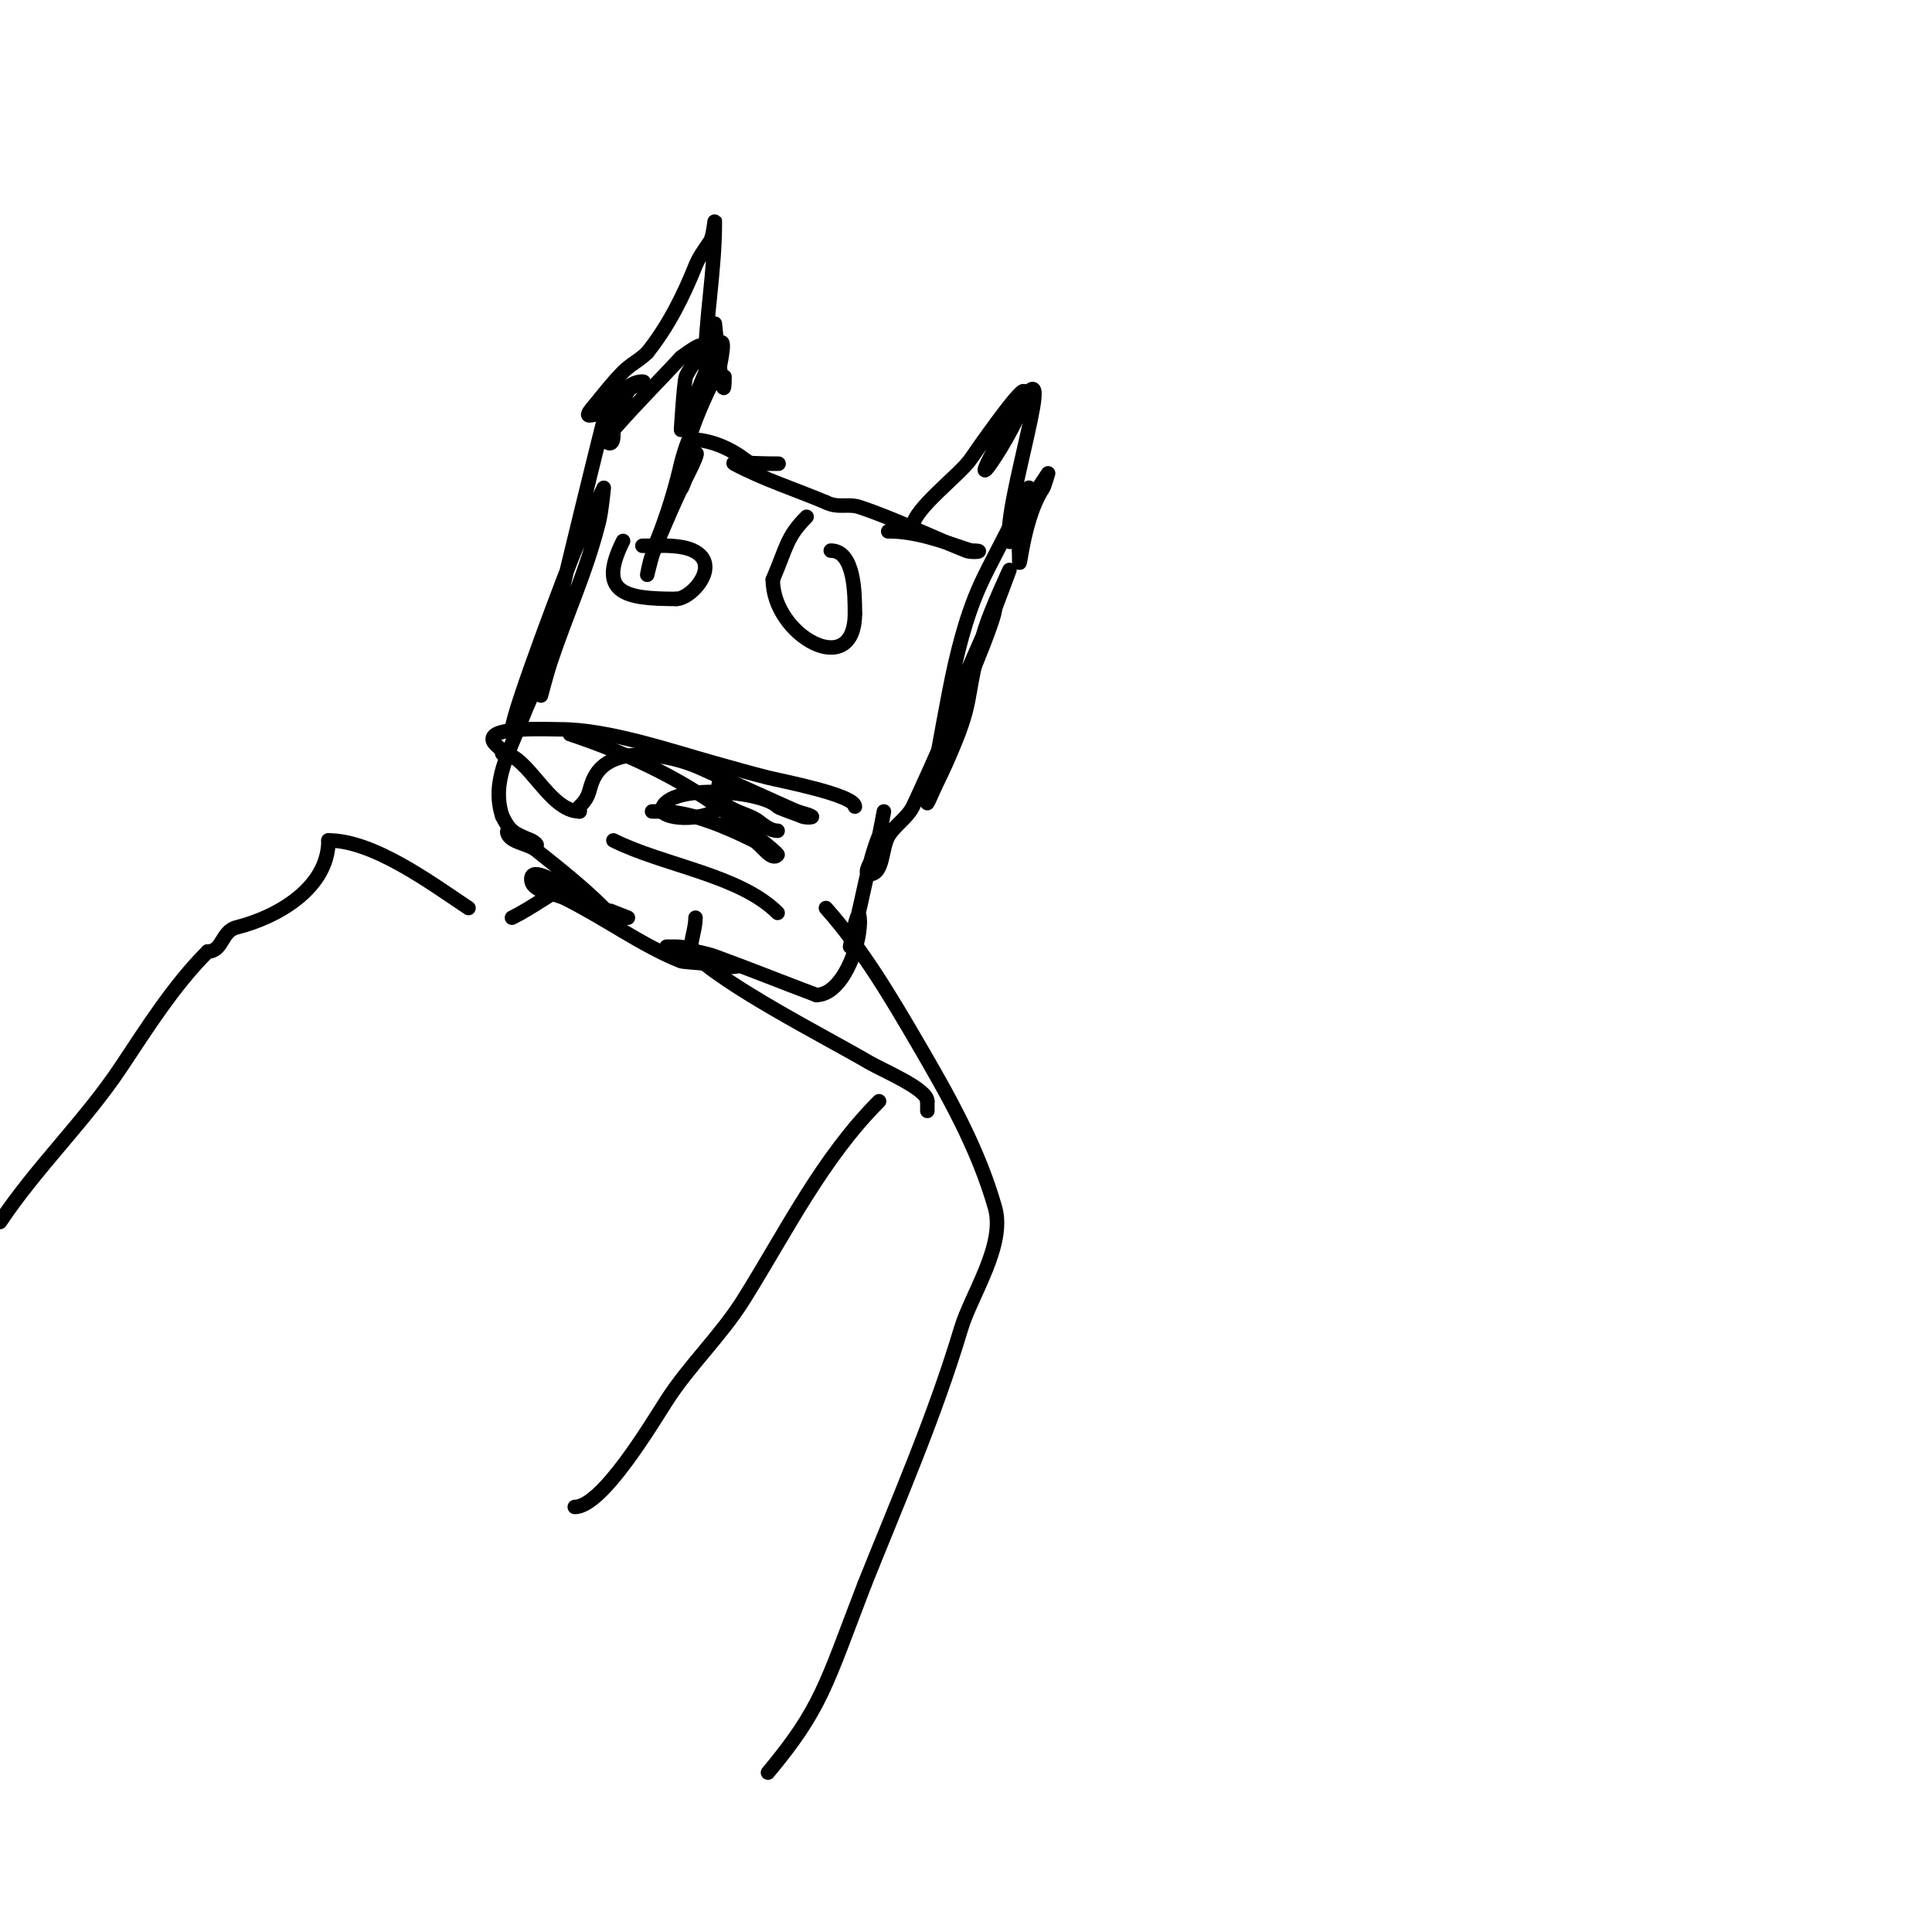 <svg viewBox='0 0 400 400' version='1.1' xmlns='http://www.w3.org/2000/svg' xmlns:xlink='http://www.w3.org/1999/xlink'><g fill='none' stroke='#000000' stroke-width='3' stroke-linecap='round' stroke-linejoin='round'><path d='M126,83c-3.736,14.944 -7.424,29.981 -11,45c-0.91,3.824 -3,10.133 -3,14c0,0.667 0,2 0,2c0,0 1.233,-4.698 2,-7c3.385,-10.154 7.395,-18.579 10,-29c0.572,-2.287 1,-7 1,-7c0,0 -3.829,7.845 -6,13c-1.183,2.809 -13,33.696 -13,37'/><path d='M106,151c0,-0.865 5,-9 5,-9c0,0 -2.109,4.623 -3,7c-2.521,6.723 -6.363,12.91 -4,20'/><path d='M104,169c1.554,3.108 2.299,3.519 6,5c0.438,0.175 1.471,1 1,1c-0.594,0 -6,-3.197 -6,-3c0,2.404 4.123,2.498 6,4c4.823,3.859 9.696,7.696 14,12c0.08,0.08 5,2 5,2c0,0 -0.673,0.065 -1,0c-4.72,-0.944 -7.189,-3.142 -11,-6'/><path d='M118,184c-2.552,-1.021 -8,-4.749 -8,-2c0,2.687 4.596,2.798 7,4c8.55,4.275 15.872,9.749 24,13c0.553,0.221 12,1 12,1c0,0 -2.106,0.447 -3,0c-3.108,-1.554 -6.386,-4 -10,-4c-0.667,0 -2,0 -2,0c0,0 6.805,0.838 10,2c7.064,2.569 13.938,5.352 21,8'/><path d='M169,206c5.318,0 9,-9.858 9,-15'/><path d='M178,191c0,-5.539 -2,5 -2,5c0,0 0.638,-2.674 1,-4c1.789,-6.558 2.566,-12.915 5,-19c0.116,-0.289 1,-5 1,-5c0,0 -1.273,7.546 -2,9c-0.615,1.229 -2.374,4 -1,4c2.981,0 2.437,-5.461 4,-8c1.364,-2.217 3.836,-3.671 5,-6c1.317,-2.633 17,-37.243 17,-41'/><path d='M206,126c-2.216,4.432 -3.433,9.299 -5,14c-0.568,1.703 -1.333,3.333 -2,5c-0.106,0.265 -2.099,5.648 -3,7c-5.184,7.775 8.96,-23.574 10,-26c0.184,-0.43 3,-8 3,-8c0,0 -3.674,7.875 -5,12c-4.16,12.941 -2.276,13.69 -6,23c-1.219,3.048 -2.532,6.064 -4,9c-0.667,1.333 -2.362,5.446 -2,4c3.629,-14.515 4.82,-31.403 11,-45c1.883,-4.142 5.117,-9.858 7,-14c0.981,-2.158 2.102,-3.204 3,-5c0.149,-0.298 0,-1.333 0,-1c0,4.466 -2,8.743 -2,13'/><path d='M211,114c0,8.268 0.187,-5.781 5,-13c0.181,-0.272 1,-3 1,-3c0,0 -5.908,8.815 -7,11c-0.471,0.943 -0.793,4.034 -1,3c-1.424,-7.122 10.716,-42.526 2,-28'/><path d='M211,84c-16.566,28.4 1,3.543 1,-2c0,-0.333 0.236,-0.764 0,-1c-0.762,-0.762 -10.242,12.863 -11,14c-2.149,3.224 -12,10.488 -12,14'/><path d='M189,109c-1.202,1.202 -6.7,1 -5,1c5.765,0 11.483,2.161 17,4'/><path d='M201,114c3.606,0 0.438,0.575 -1,0c-7.407,-2.963 -14.685,-6.562 -22,-9c-2.483,-0.828 -4.404,0.298 -7,-1'/><path d='M171,104c-6.333,-2.667 -12.937,-4.766 -19,-8c-0.911,-0.486 3.555,0 9,0c1,0 -2,0 -3,0c-1.971,0 -2.269,0.298 -4,-1c-3.018,-2.264 -7.071,-4 -11,-4'/><path d='M143,91c0,-1.795 -1.596,3.251 -2,5c-1.256,5.445 -2.925,10.812 -5,16c-0.901,2.253 -2,7 -2,7c0,0 0.49,-2.724 1,-4c2.432,-6.079 5.033,-12.066 8,-18c0.471,-0.943 1.745,-3.745 1,-3c-1.156,1.156 -1.365,3.731 -2,5c-0.333,0.667 -1,2.745 -1,2c0,-8.64 4.251,-17.502 8,-25'/><path d='M149,76c3.143,-15.717 -6.345,9.69 -7,11c-0.333,0.667 -1,2 -1,2c0,0 0.58,-9.741 1,-11c0.707,-2.121 7.827,-10.621 -1,-4'/><path d='M141,74c-4.667,5 -9.496,9.853 -14,15c-0.095,0.109 0.511,4.511 -2,2c-0.238,-0.238 4.591,-9.181 5,-10c0.537,-1.075 4.202,-2 3,-2c-4.311,0 -7.035,7 -11,7c-0.745,0 0.523,-1.427 1,-2c1.967,-2.361 3.827,-4.827 6,-7c1.652,-1.652 3.413,-2.413 5,-4'/><path d='M134,73c4.333,-5.417 7.451,-11.628 10,-18c0.722,-1.805 1.922,-3.383 3,-5c0.762,-1.144 1,-5.374 1,-4c0,10.513 -2,19.99 -2,30'/><path d='M146,76c0.844,-2.955 2,-9 2,-9c0,0 2,19.974 2,11'/><path d='M118,152c11.231,3.744 22.463,8.847 32,16c0.325,0.244 11.313,8.687 11,9c-1.374,1.374 -3.262,-2.131 -5,-3c-5.369,-2.684 -13.068,-6 -19,-6'/><path d='M137,168c0,-5.823 20.403,-4.597 24,-1c0.353,0.353 4.231,1.616 5,2c0.596,0.298 2.596,0.298 2,0c-0.943,-0.471 -2,-0.667 -3,-1'/><path d='M165,168c-6.667,-3 -13.345,-5.975 -20,-9c-6.229,-2.832 -18.44,-5.12 -22,2c-1.295,2.59 -0.562,3.562 -3,6'/><path d='M120,167l0,1'/><path d='M120,168c-6.354,0 -10.807,-12 -16,-12'/><path d='M104,156c0,-1.202 -2,-1.798 -2,-3c0,-2.597 11.567,-2 14,-2c9.919,0 22.834,4.454 32,7c3.758,1.044 7.367,2.092 11,3c2.624,0.656 18,3.586 18,6'/><path d='M150,159c0,1.053 -2.147,3.706 -1,6c1.528,3.056 5.715,3.286 8,5c1.193,0.894 2.509,2 4,2'/><path d='M172,114c4.95,0 5,9.009 5,13'/><path d='M177,127c0,14.087 -17,4.64 -17,-7'/><path d='M160,120c2.892,-6.747 2.826,-8.826 7,-13'/><path d='M129,112c-5.406,10.813 0.303,12 11,12'/><path d='M140,124c2.874,0 8.24,-5.76 5,-9c-2.467,-2.467 -7.923,-2 -12,-2'/><path d='M149,160c0,1.738 0.787,5.427 0,7c-1.151,2.301 -9.694,3.306 -12,1'/><path d='M137,168c-0.667,0 -1.333,0 -2,0'/><path d='M127,174c10.456,5.228 26.15,7.15 34,15'/><path d='M118,183c-4.44,2.22 -7.682,4.841 -12,7'/><path d='M144,190c0,2.282 -1,4.495 -1,7'/><path d='M143,197c7.262,7.262 27.2,17.284 37,23c2.819,1.644 12,5.459 12,8'/><path d='M192,228c0,0.667 0,1.333 0,2'/><path d='M97,188c-7.88,-5.253 -19.694,-14 -29,-14'/><path d='M68,174c0,9.901 -10.642,15.911 -19,18c-3.203,0.801 -2.856,5 -6,5'/><path d='M43,197c-7.042,7.042 -12.473,15.709 -18,24c-7.419,11.128 -17.454,20.681 -25,32'/><path d='M182,228c-11.78,11.78 -19.241,26.985 -28,41c-4.668,7.469 -11.284,13.664 -16,21c-3.09,4.807 -13.326,22 -19,22'/><path d='M171,188c7.494,8.43 13.317,18.257 19,28c6.412,10.993 12.485,21.696 16,34c2.225,7.786 -4.926,18.087 -7,25c-5.514,18.38 -12.856,35.141 -20,53'/><path d='M179,328c-8.063,20.963 -8.965,25.758 -20,39'/></g>
</svg>